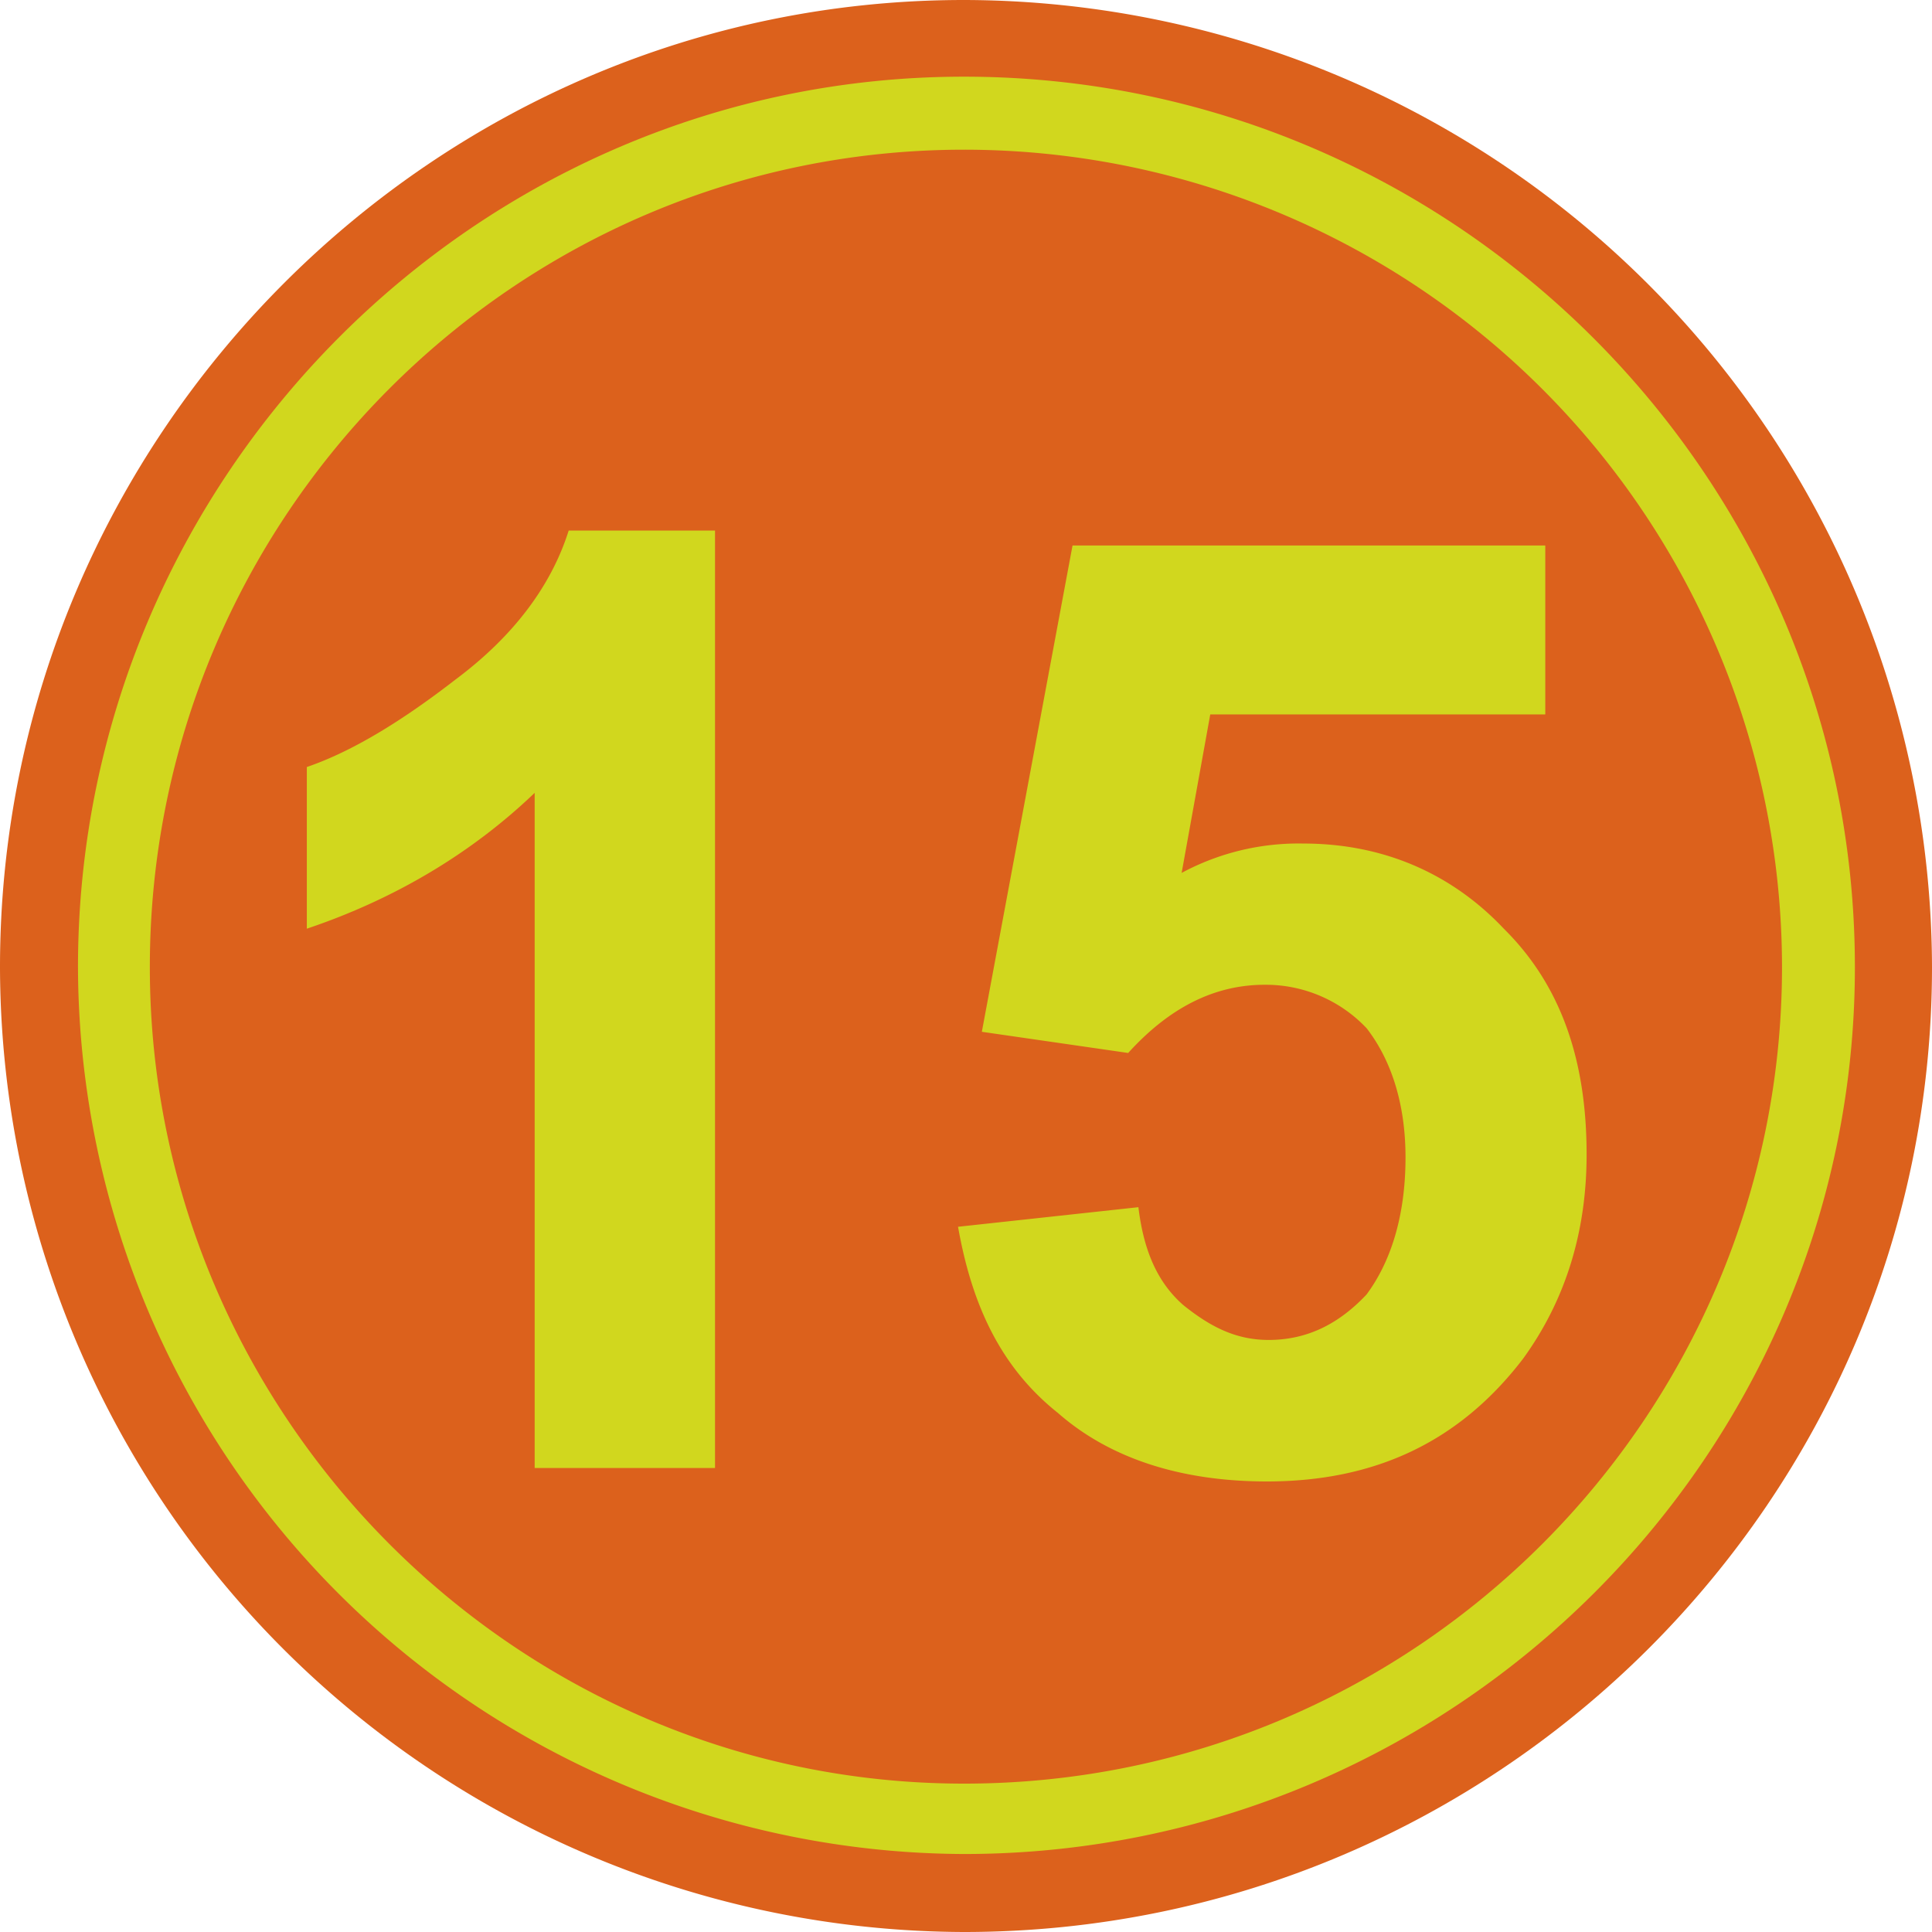 <svg xmlns="http://www.w3.org/2000/svg" width="49.999" height="49.999" viewBox="0 0 13.229 13.229" xmlns:v="https://vecta.io/nano"><g fill-rule="evenodd"><path d="M13.229 6.622A6.64 6.64 0 0 0 6.6 0C2.968 0 0 2.981 0 6.622a6.62 6.62 0 0 0 6.6 6.607c3.659 0 6.629-2.968 6.629-6.607" fill="#dc611c"/><path d="M12.701 6.622C12.701 3.269 9.964.525 6.6.525 3.262.525.534 3.269.534 6.622A6.09 6.09 0 0 0 6.6 12.695c3.364 0 6.101-2.732 6.101-6.073" fill="#d1d71e"/><path d="M12.202 6.622a5.6 5.6 0 0 0-5.601-5.597c-3.073 0-5.575 2.511-5.575 5.597 0 3.067 2.503 5.591 5.575 5.591 3.102 0 5.601-2.524 5.601-5.591" fill="#dc611c"/></g><path d="M4.896 10.052H3.661V5.429c-.431.413-.959.728-1.56.93V5.252c.313-.107.654-.317 1.018-.599.393-.293.654-.637.775-1.02h1.002zM6.561 8.4l1.234-.134c.034.281.121.507.307.67.183.147.358.239.585.239.264 0 .481-.11.67-.311.157-.211.267-.52.267-.939 0-.388-.109-.681-.266-.884a.95.95 0 0 0-.698-.298c-.345 0-.654.157-.935.467l-1.002-.145.621-3.33h3.237v1.157H8.287l-.196 1.085a1.69 1.69 0 0 1 .834-.201c.537 0 1.009.198 1.373.584.396.392.566.909.566 1.545 0 .516-.137.989-.437 1.401-.431.562-1.005.838-1.752.838-.582 0-1.072-.154-1.431-.469-.391-.311-.589-.737-.684-1.275" fill="#d1d71e"/></svg>